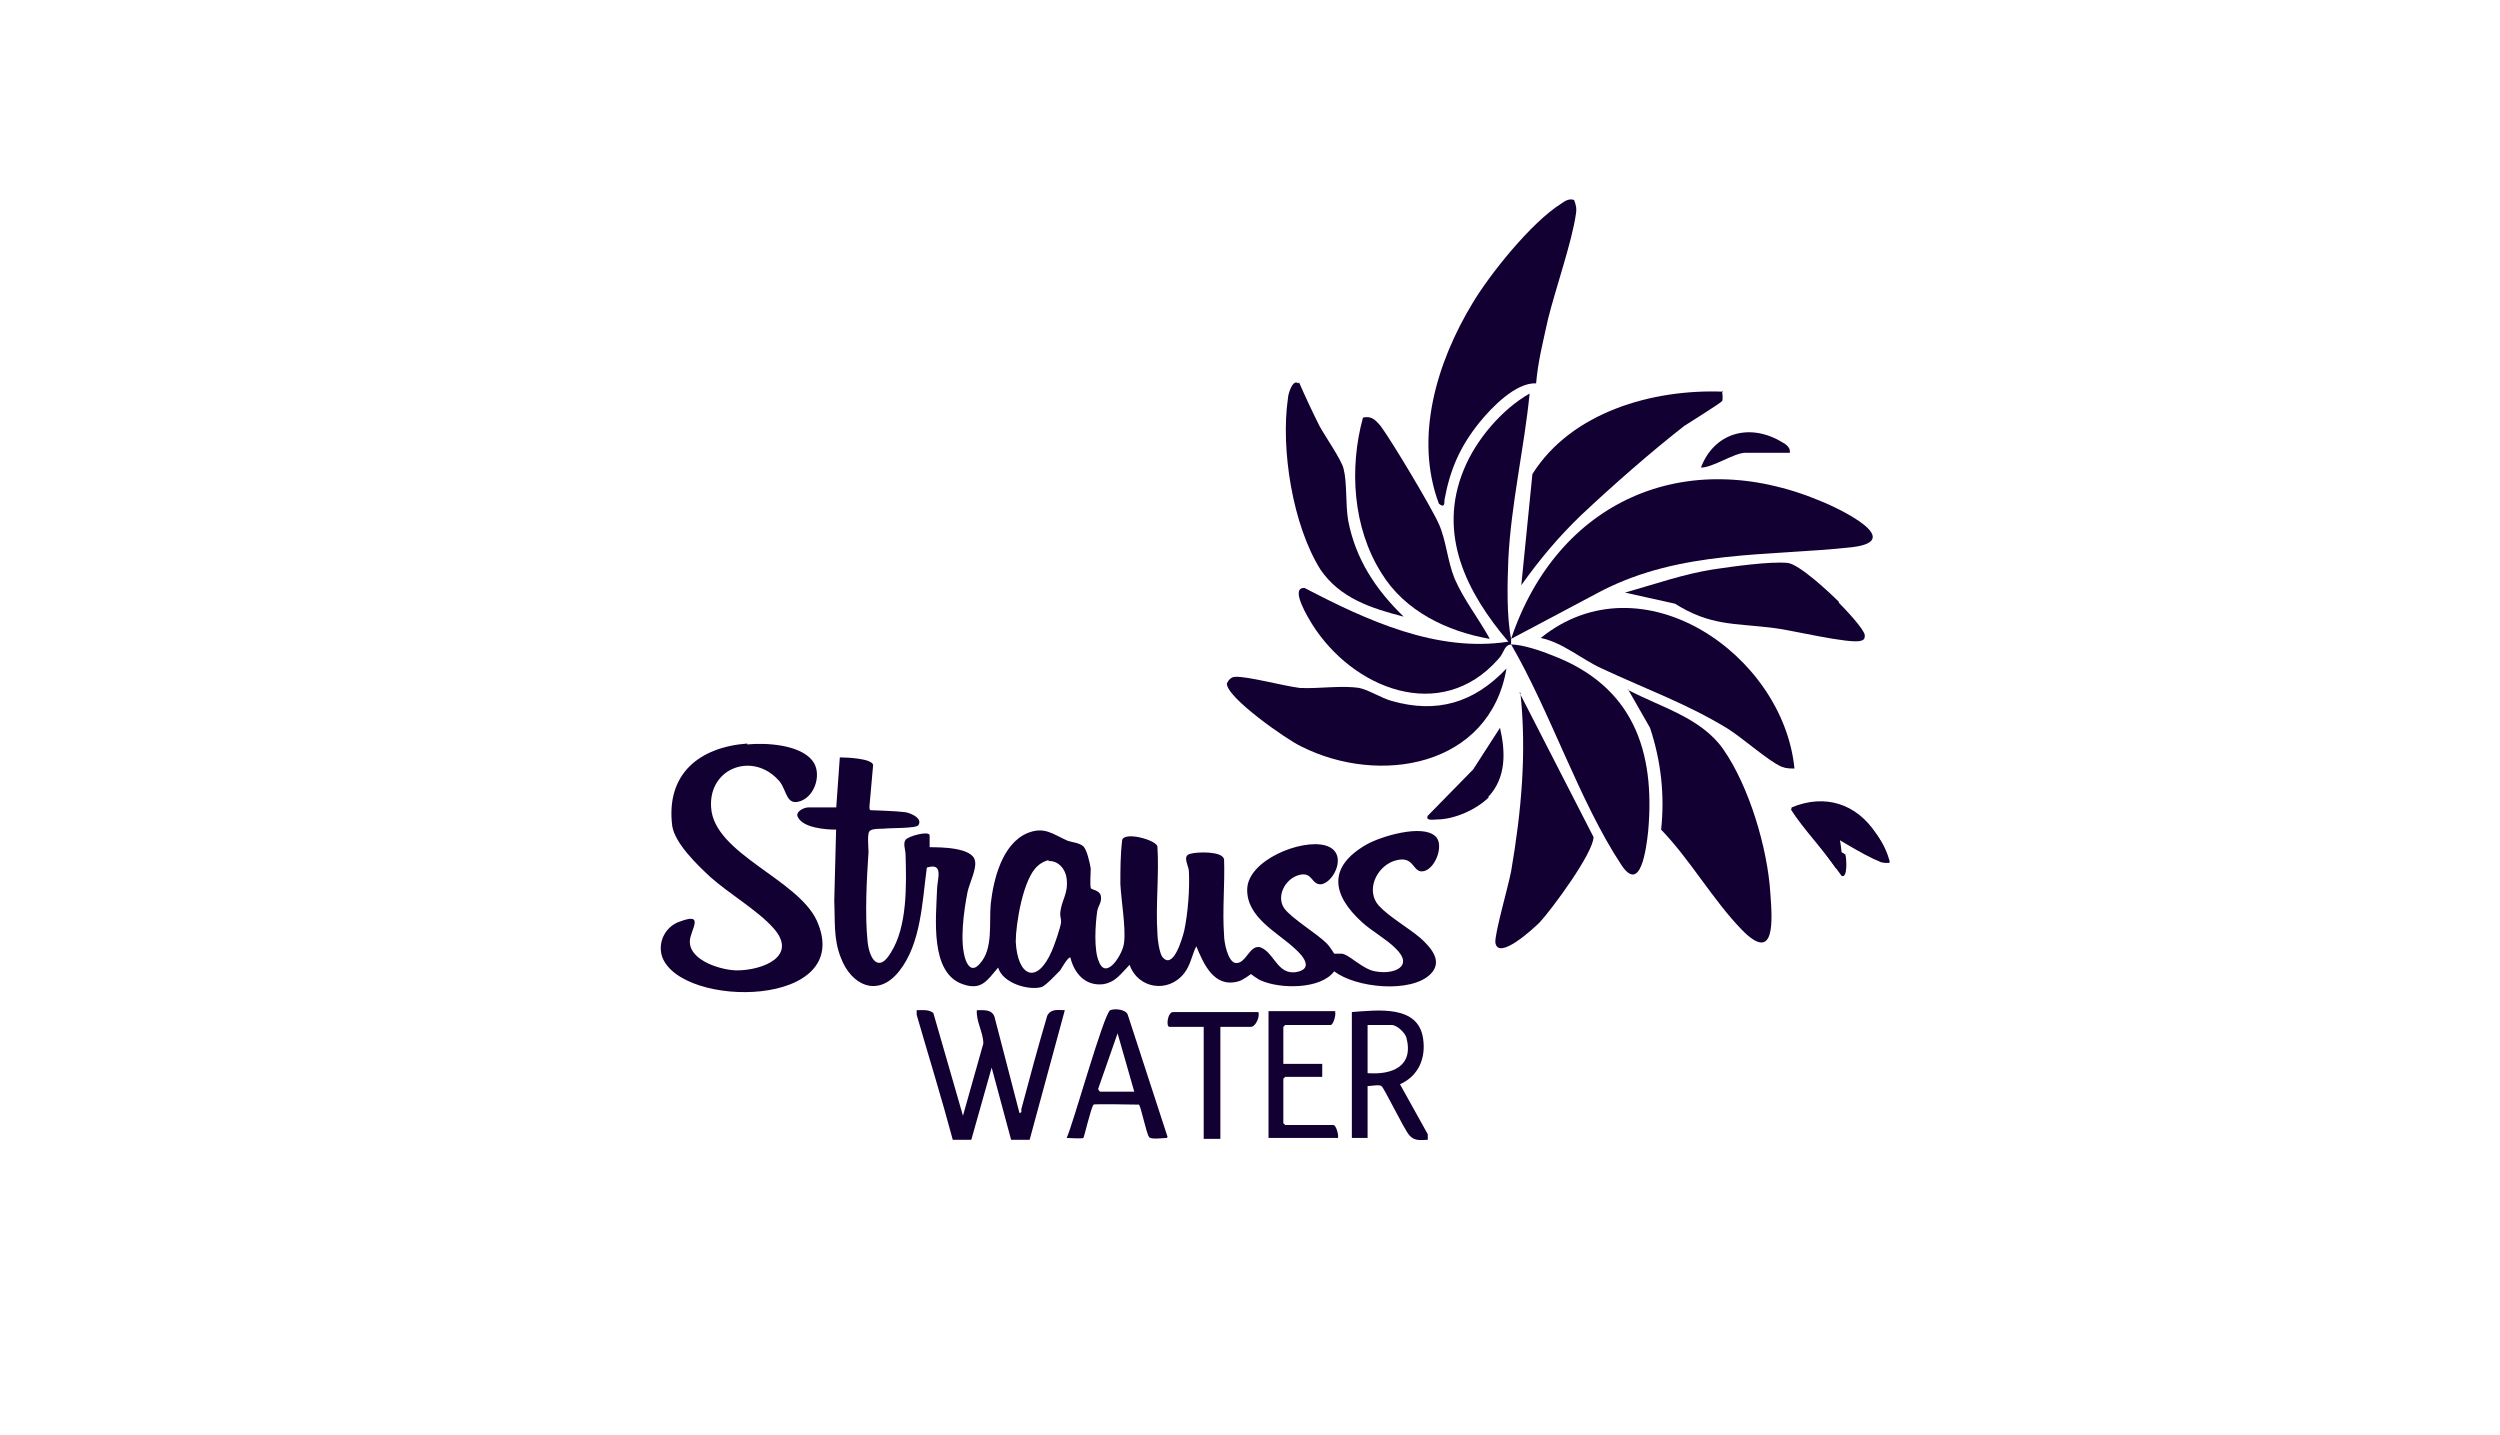 <?xml version="1.0" encoding="UTF-8"?>
<svg id="Layer_1" xmlns="http://www.w3.org/2000/svg" version="1.1" viewBox="0 0 270 155">
  <!-- Generator: Adobe Illustrator 29.4.0, SVG Export Plug-In . SVG Version: 2.1.0 Build 152)  -->
  <defs>
    <style>
      .st0, .st1 {
        fill: #130032;
      }

      .st1 {
        fill-rule: evenodd;
      }

      .st2 {
        display: none;
      }
    </style>
  </defs>
  <g id="Layer_11" class="st2">
    <path class="st1" d="M102.1,68.5h-22.6c-3.1,0-6,1.7-7.5,4.5l-7.1,13.4h22.5c3,0,5.7-1.7,7.1-4.3l3.4-6.6h-10.2l-6.5,3.7h5.6l-1.4,2.9h-9.2l4.3-8.1c.4-.8,1.3-1.4,2.3-1.4h12.2s7.1-4.1,7.1-4.1ZM112.4,68.6h-8.1l-9.5,17.8h8.1s9.5-17.8,9.5-17.8ZM144.3,68.6l-9.5,17.9h-9.5l2.2-4.3h-9.4l4.8-2.9h6.1l3.5-6.6h-11l-4.9,9.4c-1.4,2.7-4.2,4.3-7.2,4.3h-4l7.6-14.1c1.3-2.5,3.9-4,6.7-4h24.7v.3h0ZM172.7,72.2l-7.5,14.3h-9.2l6.8-12.7c.2-.4,0-1-.6-1h-8.9l-7.2,13.7h-8.9l9.8-18h23.6c1.9,0,3.1,2.1,2.2,3.7M174.2,86.5l7-13.3h-7.6l2.2-4.5h29.2l-7.1,4.3h-7.7l-7.1,13.6h-8.9,0Z"/>
  </g>
  <g class="st2">
    <path class="st1" d="M73,76.3c-.2-7.5-6.2-13.6-13.7-13.6s-13.4,6.2-13.4,13.7h-2.7c0-8.3,6.6-15,14.8-15.2,8.3,0,15.2,6.7,15.2,15h-.2Z"/>
    <path class="st1" d="M72.8,76.5c0-6.1-4.8-10.9-10.9-10.9s-10.5,4.8-10.5,10.9h-3c0-6.9,5.6-12.3,12.5-12.5,6.7,0,12.2,6.2,12.3,12.3l-.5.2h0Z"/>
    <path class="st1" d="M73,76.3c0-4.4-3.7-8-8.3-8s-7.8,3.6-7.8,8.1h-2.8c0-5.3,4.1-9.7,9.4-9.7s9.5,4.4,9.7,9.5h-.2Z"/>
    <path class="st1" d="M43.4,76.5c0,7.5,6.1,13.6,13.6,13.6s13.6-6.2,13.6-13.7h2.7c0,8.3-6.7,15.2-15,15.2s-15-6.7-15.2-15h.3Z"/>
    <path class="st1" d="M43.4,76.3c0,6.1,4.8,10.9,10.9,10.9s10.6-4.8,10.5-10.9h3c0,6.9-5.6,12.5-12.3,12.5s-12.3-6.2-12.3-12.3l.3-.2h-.1Z"/>
    <path class="st1" d="M43.3,76.5c.2,4.4,3.9,8,8.3,8s7.8-3.6,7.8-8.1h2.8c0,5.3-4.1,9.7-9.4,9.7s-9.5-4.2-9.5-9.5h0ZM96.5,79.9h-5l4.1-8.7.9,8.7h0ZM87.8,88.1l1.4-3.1h7.8l.5,3.1h7.8l-4.4-24.2h-8l-13,24.2s7.9,0,7.9,0ZM108.9,88.1l4.2-24.2h8l-4.2,24.2h-8ZM132.5,69.8h3.9c1.2,0,2,.2,2.5.6.3.3.5.9.3,1.6-.2.8-.5,1.4-1.1,1.7-.5.5-1.4.6-2.7.6h-3.7l.8-4.5h0ZM129.3,88.1l1.4-8.4h3.1c.9,0,1.7.2,2.2.3.5.3.8.6.9,1.1.2.5.2,1.1,0,1.9l-.2,1.9c-.3,1.6-.3,2.7-.3,3.3h8.1v-.8c-.2,0-.5,0-.5-.2-.2-.2-.2-.5,0-1.1l.6-3.8c.2-1.7.2-3-.3-3.6-.5-.8-1.4-1.4-2.8-2,.8-.2,1.4-.5,2-.8.8-.6,1.4-1.2,1.9-2,.6-.9.9-1.9,1.2-3.1.2-.9.2-1.7,0-2.3-.1-.7-.4-1.3-.8-1.9-.4-.6-1-1.1-1.6-1.6-.8-.3-1.6-.6-2.7-.8s-2.5-.3-4.2-.3h-11.7l-4.2,24.2h7.9ZM161.8,69.3c1.1,0,1.9.2,2.2.2.5.2.8.5.9.8.3.3.3.8.3,1.2-.2.6-.5,1.1-1.1,1.6-.5.3-1.4.6-2.7.6h-3l.8-4.4s2.6,0,2.6,0ZM160.6,88.1c1.9,0,3.1-.2,3.9-.3s1.7-.5,2.5-.8c.9-.5,1.6-.8,2-1.2.8-.5,1.2-1.2,1.7-2,.6-.8.9-1.8,1.1-2.8.2-1.4,0-2.7-.5-3.6-.6-1.1-1.4-1.7-2.7-2,2.3-1.4,3.7-3.1,4.1-5.2.5-2.2-.2-3.7-1.9-4.8-1.2-.9-3.3-1.4-6.4-1.4h-11.9l-4.2,24.2h12.3,0ZM161.1,77.9c1.6,0,2.5.3,3,.6.5.5.6.9.5,1.7-.2.6-.5,1.2-1.1,1.7-.6.3-1.6.6-3.1.6h-3.3l.8-4.7h3.3,0ZM179.3,63.8h7.8l-2.7,15c-.2.9-.2,1.7,0,2.2s.5.9,1.1,1.2c.6.3,1.2.5,2,.5s2.2-.3,2.8-.9c.8-.6,1.2-1.7,1.6-3l2.7-15h7.8l-2.5,14.2c-.3,1.7-.6,3.1-1.1,4.2-.5.9-1.1,1.9-1.9,2.7s-1.7,1.6-2.7,2c-1.1.6-2.2,1.1-3.4,1.4-1.4.2-2.8.3-4.2.3s-3.1-.2-4.4-.3c-1.2-.3-2.2-.8-3-1.4-.9-.6-1.6-1.2-2-2-.5-.8-.8-1.9-.8-3.1-.2-.8,0-2.2.3-3.9l2.5-14.1h0ZM226.5,70.9h-7.7c0-.6-.3-1.2-.6-1.6-.5-.3-1.1-.5-2-.5s-1.7.2-2.2.5-.6.6-.8,1.1c0,.5,0,.6.3.9s1.1.6,2.5.9l3,.8c2.7.8,4.5,1.7,5.5,3,.9,1.2,1.2,2.7.9,4.4-.3,1.4-.8,2.5-1.6,3.6s-1.7,2-2.7,2.7c-.9.6-2.2,1.1-3.6,1.6-1.4.3-3,.5-4.5.5s-3.1-.2-4.5-.6c-1.4-.5-2.5-1.1-3.3-1.9s-1.4-1.7-1.7-2.8c-.2-.8-.2-1.7-.2-2.8h7.7c0,.8.3,1.4.8,1.7.5.5,1.4.6,2.7.6s1.9-.2,2.3-.5.6-.6.8-1.1c0-.5,0-.9-.3-1.2s-1.1-.6-2.5-.9l-2.7-.6c-1.2-.3-2.7-.8-3.7-1.4-1.1-.6-2-1.4-2.5-2.5-.5-.9-.5-2-.3-3.4.3-1.4.8-2.5,1.6-3.6s1.7-1.9,2.8-2.5c.9-.8,2.2-1.1,3.4-1.4s2.5-.5,3.7-.5,2.8.2,4.1.5c1.2.3,2,.8,2.8,1.2.6.5,1.1,1.1,1.4,1.7.5.6.6,1.2.8,1.9.2.6.3,1.4.3,2.3h0Z"/>
  </g>
  <g id="sPfErX.tif">
    <path class="st0" d="M100.8,109.4l3.2,11.1,2.2-7.8c0-1.2-.8-2.4-.7-3.6.8,0,1.6-.1,1.9.7l2.7,10.4c.3,0,.2-.3.2-.4.9-3.4,1.8-6.7,2.8-10.1.4-.8,1.2-.6,1.9-.6l-3.8,14h-2l-2.1-7.8-2.2,7.8h-2c-1.2-4.5-2.6-9-3.9-13.5v-.5c.6,0,1.3-.1,1.8.3h0Z"/>
    <path class="st0" d="M146,109.3c2.8-.2,7.2-.8,7.7,2.9.3,2.1-.5,4-2.5,4.9l3,5.4v.6c-.7,0-1.4.2-2-.5-.6-.7-2.7-5.1-3-5.3-.2-.2-1.2,0-1.5,0v5.6h-1.7v-13.7h0ZM147.7,115.9c2.6.2,5-.7,4.2-3.8-.1-.5-1-1.4-1.6-1.4h-2.6v5.2Z"/>
    <path class="st0" d="M126,122.9c-.4,0-1.7.2-1.9-.1-.3-.4-.9-3.4-1.1-3.5-.6,0-4.8-.1-4.9,0-.3.4-1,3.5-1.1,3.6-.2.1-1.4,0-1.8,0,.7-1.5,4-13.4,4.7-13.8.5-.2,1.7-.1,1.9.5l4.3,13.2h0ZM122.5,117.9l-1.8-6.3-2.1,6c0,.1.2.3.2.3,0,0,3.7,0,3.7,0Z"/>
    <path class="st0" d="M144.2,109.3c.1.3-.2,1.4-.5,1.4h-4.9s-.2.2-.2.2v4h4.2v1.4h-4s-.2.2-.2.2v4.8s.2.2.2.2h5.2c.3,0,.6,1.1.5,1.4h-7.5v-13.7h7.2Z"/>
    <path class="st0" d="M135.9,109.3c.2.5-.3,1.6-.8,1.6h-3.3v12.1h-1.8v-12.1h-3.7c-.4,0-.2-1.6.4-1.6h9.3Z"/>
    <path class="st0" d="M198.7,90.4s-.2,0-.2,0c0-.1,0-.3-.1-.4-.7-.6-3.2-1.8-4.1-2.3-.2-.1-.4-.3-.7-.2,0,0-.2,0-.1-.3,3.6-1.5,7-.4,9.1,2.8.3.4,1.8,2.9.8,2.9-.3,0-3.2-1.8-3.7-2.1-.3-.2-.5-.3-.9-.3h0Z"/>
    <path class="st0" d="M193.5,87.4c.3,0,.5,0,.7.2.9.5,3.5,1.8,4.1,2.3.1,0,0,.3.1.4,0,0,.2,0,.2,0,.2.4.5,3.3.3,3.5,0,0-.4,0-.6,0-1.5-2.2-3.5-4.2-4.9-6.4h0Z"/>
    <path class="st0" d="M90.3,87.4l.4-5.6c.7,0,3.4.1,3.6.8l-.4,4.5c0,.2,0,.3.1.4.2,0,2.9.1,3.6.2.5,0,2.1.6,1.6,1.4-.2.4-3.1.3-3.8.4-.3,0-1.2,0-1.4.2-.4.1-.2,1.8-.2,2.3-.2,3-.4,6.8-.1,9.7.2,1.9,1.2,3.4,2.5,1.2,1.8-2.8,1.7-7.3,1.6-10.6,0-.5-.3-1.2,0-1.6s2.5-1,2.6-.5c0,.2,0,1.2,0,1.3,1.1,0,4.7,0,4.9,1.5.2.8-.6,2.4-.8,3.3-.4,2-.9,5.5-.2,7.4.3.8.8,1.2,1.5.4,1.5-1.6,1-4.4,1.2-6.5.3-2.6,1.2-6.4,3.9-7.6,1.9-.8,2.8.1,4.4.8.6.2,1.2.2,1.7.6.4.4.7,1.8.8,2.4,0,.6-.1,1.6,0,2.1,0,.2,1,.2,1.1.9s-.3,1-.4,1.6c-.2,1.4-.4,4.2.2,5.5.8,2,2.6-.9,2.7-2.1.2-1.6-.3-4.5-.4-6.3,0-1.6,0-3.2.2-4.8.3-.9,3.6,0,3.8.7.2,3.1-.2,6.3,0,9.4,0,.6.2,2,.5,2.5,1.2,1.6,2.2-2,2.4-2.8.4-1.9.6-4.5.5-6.4,0-.6-.8-1.7.2-1.9.7-.2,3.4-.3,3.6.6.1,2.7-.2,5.5,0,8.2,0,.8.4,2.8,1.2,3,1.3.2,1.6-2.5,3.1-1.5,1.2.8,1.6,2.7,3.4,2.5,2-.3.9-1.7,0-2.5-1.9-1.8-5.3-3.4-5.2-6.5s5.8-5.4,8.4-4.7c2.6.7,1,4-.4,4.2-1.1.1-.9-1.4-2.4-1s-2.5,2.3-1.6,3.6c.8,1.1,3.5,2.7,4.6,3.8.3.3.8,1.1.8,1.1.2,0,.5,0,.8,0,.7,0,2.3,1.7,3.6,1.9,2,.4,4.3-.5,2.2-2.5-1-1-2.5-1.8-3.6-2.8-3.3-3-3.7-6,.5-8.4,1.6-.9,6-2.2,7.4-.9,1.1.9-.1,4-1.6,3.8-.9-.2-.8-1.8-2.9-1.1-1.9.7-3,3.2-1.6,4.8,1.1,1.2,3.2,2.4,4.5,3.5,1.1,1,2.5,2.5,1.1,3.9-2.1,2.1-8.1,1.5-10.4-.3-1.5,2-5.9,1.9-7.9,1-.3-.1-1.1-.7-1.1-.7,0,0-.9.7-1.4.8-2.6.7-3.7-1.9-4.5-3.8-.5,1-.6,2-1.3,2.9-1.7,2.2-5,1.7-5.9-.9-.9.9-1.5,1.9-2.9,2.1-1.9.2-3.1-1.2-3.5-2.9-.3,0-.9,1.1-1.1,1.4-.4.4-1.5,1.6-2,1.8-1.4.4-4.2-.4-4.7-2.1-1.2,1.4-1.8,2.5-3.8,1.8-3.6-1.2-2.9-7.2-2.8-10.2,0-1.1.8-3-1.1-2.4-.5,3.6-.6,8.2-3,11.2-2.3,2.9-5.2,1.5-6.3-1.5-.8-2-.6-4-.7-6.1l.2-7.7c-1.2,0-3.5-.2-4.1-1.3-.4-.6.6-1.1,1.1-1.1h3.2,0ZM113.3,92.9c-.3,0-.9.3-1.2.6-1.6,1.3-2.4,6.3-2.4,8.2.2,3.8,2.3,4.7,3.9,1,.3-.7.9-2.4,1-3.1,0-.4-.1-.6-.1-.9.1-1.5.9-2.1.7-3.8-.1-1-.9-2-2-1.9h0Z"/>
    <path class="st0" d="M80.7,80.4c2-.2,5.6,0,7,1.7,1.1,1.3.4,3.8-1.2,4.4s-1.5-1.1-2.3-2.1c-2.8-3.3-7.7-1.5-7.4,2.8.3,5,9.3,7.7,11.4,12.2,4.3,9.5-14.7,9.6-16.7,3.9-.5-1.6.4-3.3,2-3.8,2.7-1,1,1,1,2.2,0,2.1,3.5,3.1,5.1,3.1,2.7,0,6.7-1.5,3.9-4.6-1.7-1.9-4.8-3.7-6.8-5.5-1.4-1.3-3.8-3.6-4.1-5.5-.7-5.6,2.9-8.5,8.1-8.9h0Z"/>
    <g id="_8KWh4e">
      <path class="st0" d="M163.3,69.6c-.9,0-.8.9-1.5,1.6-6.2,7-15.7,3.2-20.1-3.8-.3-.5-2.5-4-.8-3.9,6.7,3.5,14.3,7,22,5.8-4.5-5.3-7.7-11.6-4.8-18.6,1.3-3.2,4.1-6.5,7.1-8.2-.6,6-2,11.9-2.3,17.9-.1,2.6-.2,6.1.3,8.6,5-14.9,18.8-21,33.4-14.9,2,.8,9.3,4.3,3.4,5-9.2,1-18.4.3-27,4.7l-9.8,5.2c0,.2,0,.4,0,.6,1.2,0,3.3.7,4.5,1.2,8.6,3.3,11.1,10.2,10.3,19-.2,1.8-.8,6.8-2.9,3.6-4.5-6.8-7.7-16.6-11.9-23.8h0Z"/>
      <path class="st0" d="M170,21.6c.2.5.3.9.2,1.5-.4,2.9-2.2,8.1-3,11.3-.5,2.3-1.1,4.6-1.3,7-2.2-.1-4.8,2.6-6.1,4.2-2.1,2.6-3.2,5.1-3.8,8.4,0,.4,0,.9-.6.4-2.7-7.2-.2-15.3,3.6-21.6,1.9-3.2,6.4-8.8,9.6-10.8.4-.3.9-.6,1.4-.4h0Z"/>
      <path class="st0" d="M175.8,74.5c3.6,1.9,7.9,3,10.3,6.4,2.8,4,4.8,10.7,5.1,15.6.2,2.8.6,7.7-3.1,3.9-3.1-3.2-5.6-7.6-8.7-10.8.4-3.7,0-7.4-1.2-11l-2.4-4.2h0Z"/>
      <path class="st0" d="M193.8,83c-.5,0-.9,0-1.4-.2-1.4-.6-4.2-3.1-5.8-4.1-4.4-2.7-8.9-4.3-13.6-6.5-2.2-1-4.2-2.8-6.6-3.3,10.9-8.8,26.2,1.8,27.4,14.1h0Z"/>
      <path class="st0" d="M162.7,72.2c-1.8,10.6-13.7,12.7-22.2,8.4-1.5-.7-8.1-5.3-8-6.8.2-.4.5-.7.9-.7,1.2-.1,5.3,1,7,1.2,2,.1,4.5-.3,6.4,0,1,.2,2.4,1.1,3.5,1.4,4.9,1.4,8.9.2,12.4-3.5Z"/>
      <path class="st0" d="M186,42.2c0,.4.1.8,0,1.1-.1.2-3.5,2.3-4.1,2.7-3.6,2.8-7.8,6.5-11.1,9.6-2.5,2.4-4.5,4.8-6.5,7.6l1.2-12c4.2-6.7,13-9.2,20.6-8.9h0Z"/>
      <path class="st0" d="M160.9,69c-4.6-.8-9.2-3-11.7-7.1-3.1-4.9-3.5-11.3-2-16.8.9-.2,1.3.2,1.9.9,1.2,1.6,5.5,8.8,6.3,10.6s.9,3.9,1.7,5.9c1,2.3,2.6,4.3,3.8,6.5h0Z"/>
      <path class="st0" d="M164.1,74.8l8,15.6c0,1.7-4.5,7.8-5.8,9.2-.7.7-4.5,4.2-4.8,2.2-.1-.9,1.4-6.1,1.7-7.7,1.1-6.4,1.7-12.8,1-19.3Z"/>
      <path class="st0" d="M198.6,65.1c.6.6,2.7,2.8,2.8,3.5,0,.4-.1.5-.4.6-1.2.4-7.7-1.2-9.6-1.4-4.1-.5-6.7-.2-10.5-2.6l-5.4-1.2c3.2-.9,6.3-2,9.5-2.5,2-.3,6.2-.9,8.1-.7,1.3.2,4.5,3.2,5.5,4.2h0Z"/>
      <path class="st0" d="M140.3,41.3c.7,1.6,1.4,3.1,2.2,4.7.6,1.1,2.4,3.7,2.6,4.6.4,1.5.2,3.8.5,5.6.8,4.2,3,7.5,6,10.4-3.5-.9-6.9-2-9-5.1-3-4.8-4.3-13-3.5-18.5,0-.4.5-2.1,1.1-1.6h0Z"/>
      <path class="st0" d="M160.8,86.1c-1.3,1.3-3.7,2.4-5.6,2.4-.3,0-1.3.2-1-.4l4.9-5,2.9-4.5c.6,2.6.7,5.4-1.3,7.5Z"/>
      <path class="st0" d="M204,93.2c-.4,0-.8,0-1.1-.2-1.6-.6-5.4-3-7.1-4-.6-.4-1.5-.8-1.9-1.4,4.5-1.8,9.1,1.1,10.2,5.5h0Z"/>
      <path class="st0" d="M193.3,48.9h-4.8c-1.2,0-3.5,1.6-4.8,1.6,1.4-3.7,5.1-4.8,8.5-2.9.5.3,1.2.6,1.1,1.3h0Z"/>
      <path class="st0" d="M199.3,92.3c.1.2.3,2.6-.4,2.3l-2.8-3.8c.5.2,3.1,1.3,3.2,1.5Z"/>
    </g>
  </g>
</svg>